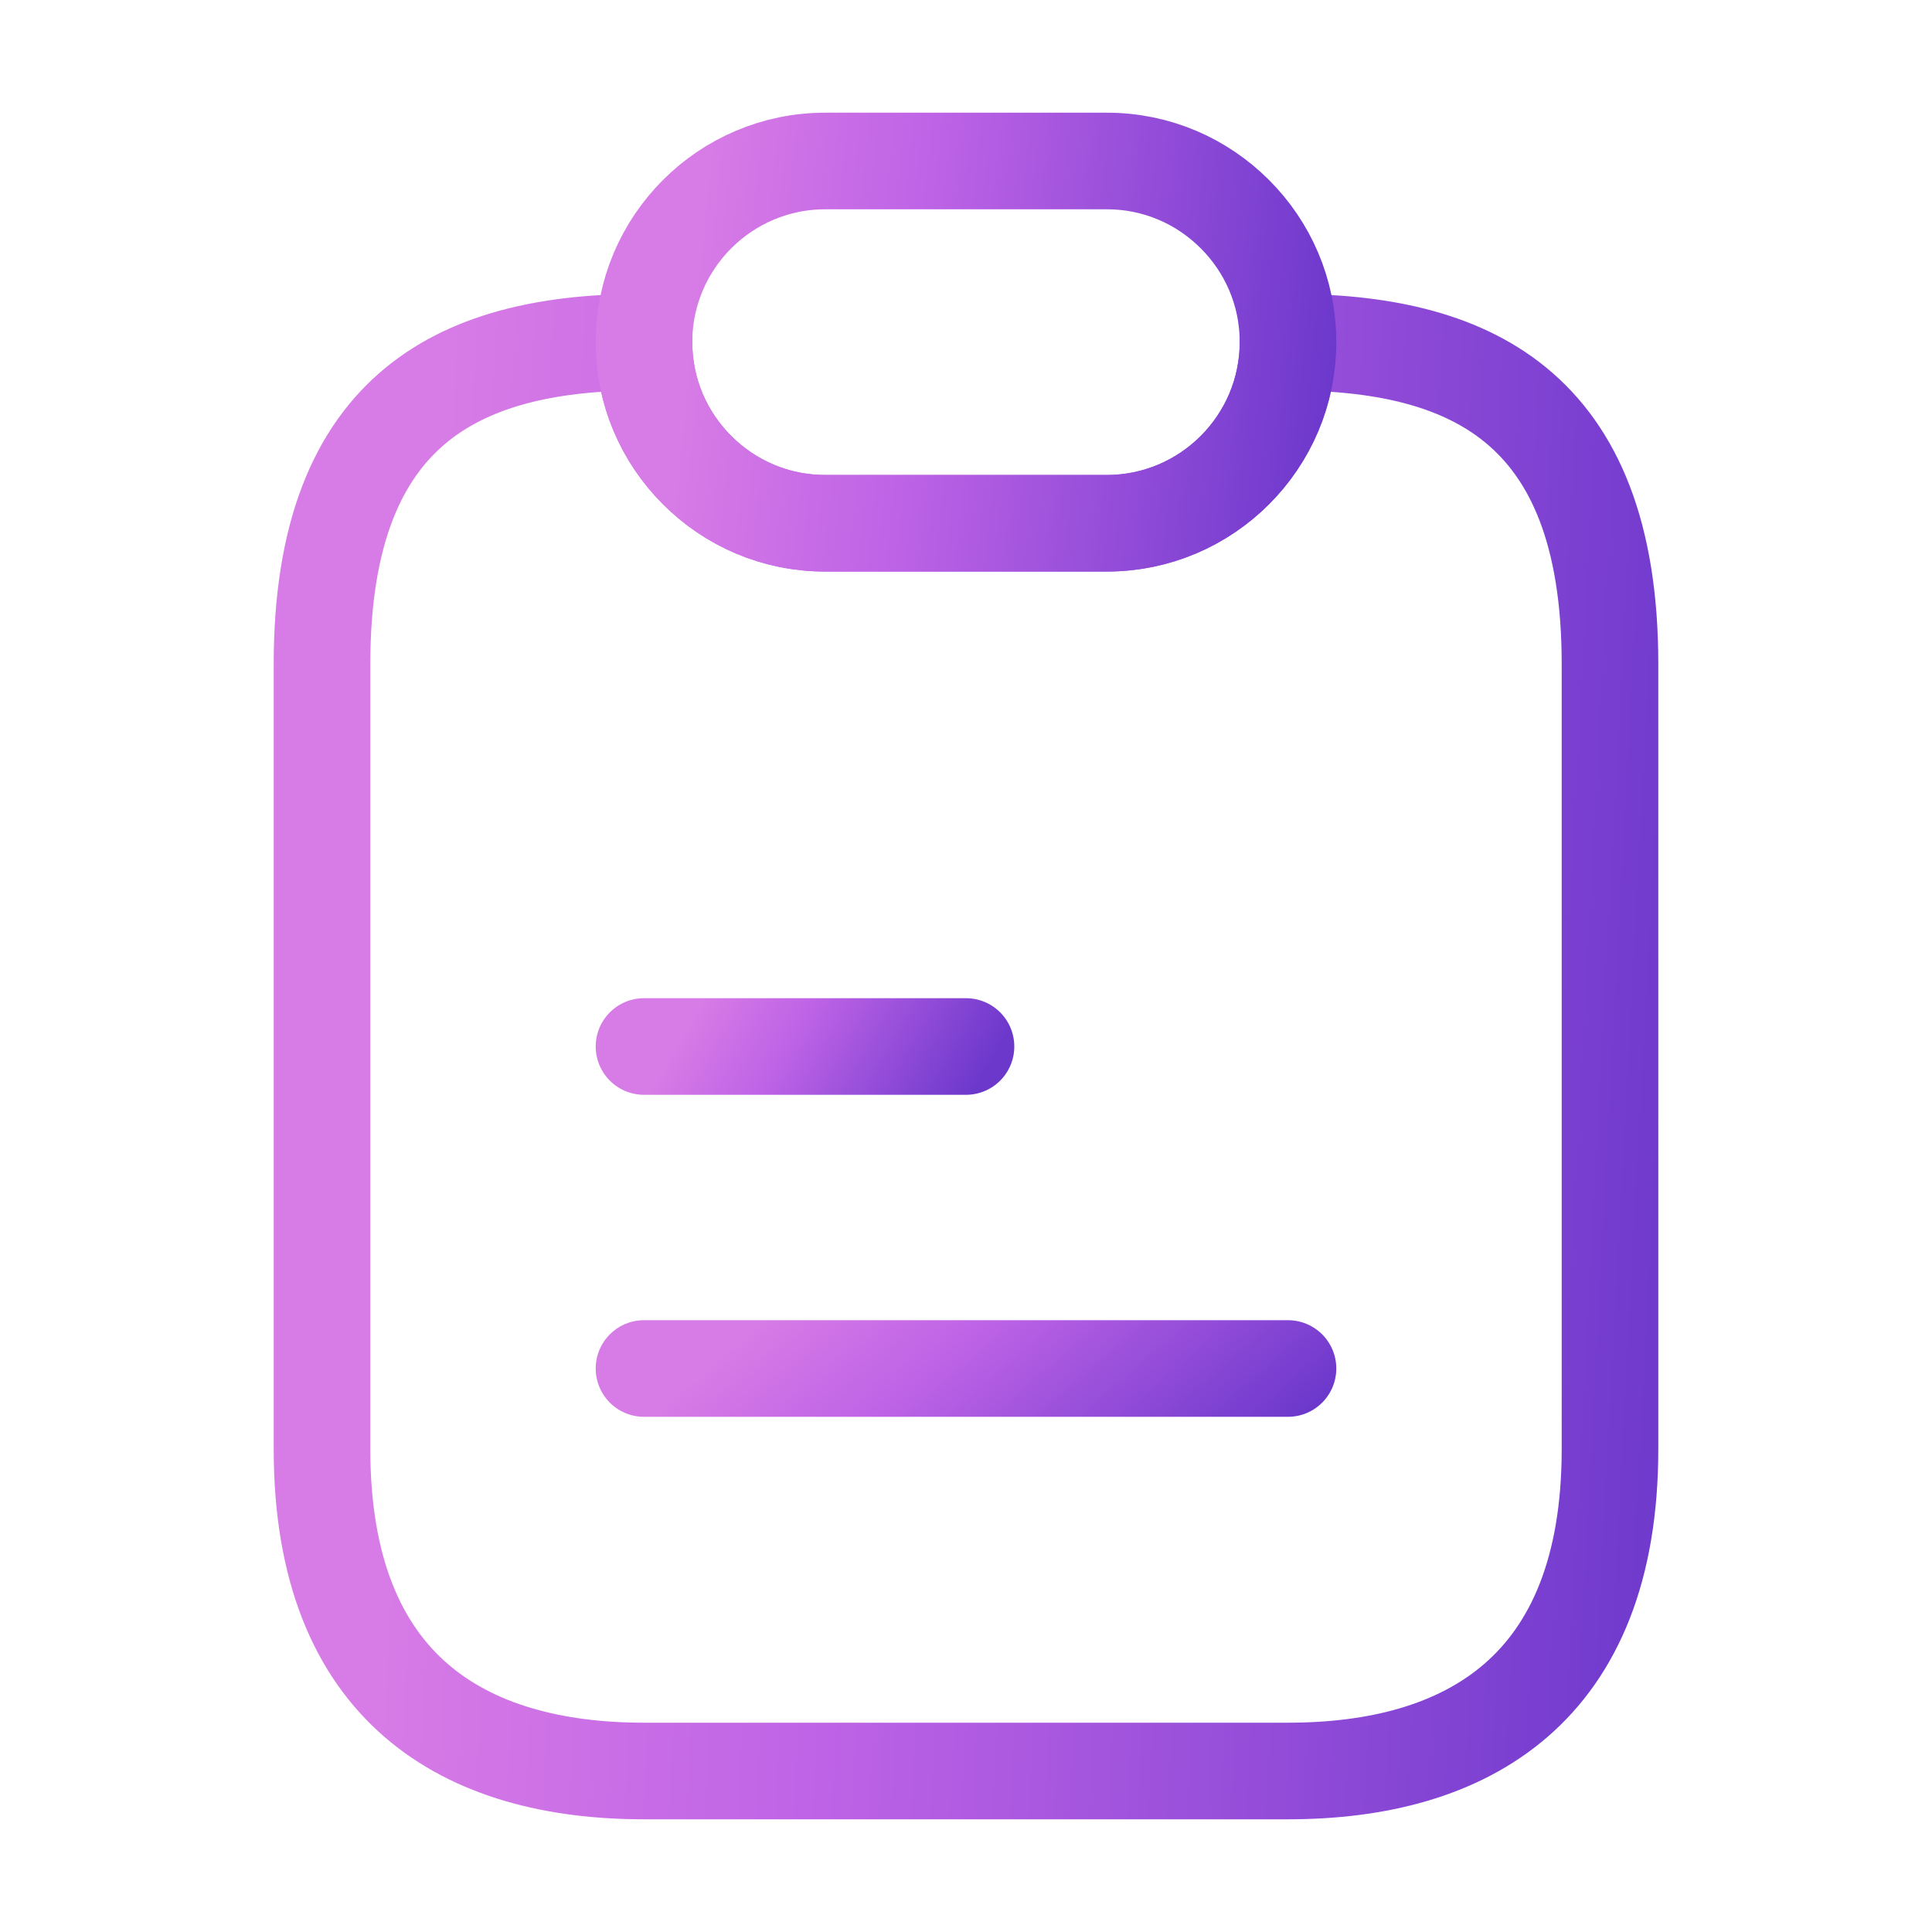 <svg width="60" height="60" viewBox="0 0 60 60" fill="none" xmlns="http://www.w3.org/2000/svg">
<path d="M50 20.625V45C50 52.5 45.525 55 40 55H20C14.475 55 10 52.5 10 45V20.625C10 12.5 14.475 10.625 20 10.625C20 12.175 20.625 13.575 21.65 14.6C22.675 15.625 24.075 16.25 25.625 16.25H34.375C37.475 16.25 40 13.725 40 10.625C45.525 10.625 50 12.5 50 20.625Z" stroke="url(#paint0_linear_7178_30233)" stroke-width="3" stroke-linecap="round" stroke-linejoin="round"/>
<path d="M40 10.625C40 13.725 37.475 16.25 34.375 16.25H25.625C24.075 16.25 22.675 15.625 21.65 14.6C20.625 13.575 20 12.175 20 10.625C20 7.525 22.525 5 25.625 5H34.375C35.925 5 37.325 5.625 38.35 6.65C39.375 7.675 40 9.075 40 10.625Z" stroke="url(#paint1_linear_7178_30233)" stroke-width="3" stroke-linecap="round" stroke-linejoin="round"/>
<path d="M20 32.5H30" stroke="url(#paint2_linear_7178_30233)" stroke-width="3" stroke-linecap="round" stroke-linejoin="round"/>
<path d="M20 42.5H40" stroke="url(#paint3_linear_7178_30233)" stroke-width="3" stroke-linecap="round" stroke-linejoin="round"/>
<defs>
<linearGradient id="paint0_linear_7178_30233" x1="14.645" y1="-3.242" x2="54.885" y2="-1.131" gradientUnits="userSpaceOnUse">
<stop stop-color="#D77BE6"/>
<stop offset="0.347" stop-color="#BE63E6"/>
<stop offset="1" stop-color="#6C38CC"/>
</linearGradient>
<linearGradient id="paint1_linear_7178_30233" x1="22.323" y1="1.484" x2="42.284" y2="3.55" gradientUnits="userSpaceOnUse">
<stop stop-color="#D77BE6"/>
<stop offset="0.347" stop-color="#BE63E6"/>
<stop offset="1" stop-color="#6C38CC"/>
</linearGradient>
<linearGradient id="paint2_linear_7178_30233" x1="21.161" y1="32.188" x2="28.696" y2="36.573" gradientUnits="userSpaceOnUse">
<stop stop-color="#D77BE6"/>
<stop offset="0.347" stop-color="#BE63E6"/>
<stop offset="1" stop-color="#6C38CC"/>
</linearGradient>
<linearGradient id="paint3_linear_7178_30233" x1="22.323" y1="42.188" x2="30.889" y2="52.16" gradientUnits="userSpaceOnUse">
<stop stop-color="#D77BE6"/>
<stop offset="0.347" stop-color="#BE63E6"/>
<stop offset="1" stop-color="#6C38CC"/>
</linearGradient>
</defs>
</svg>
